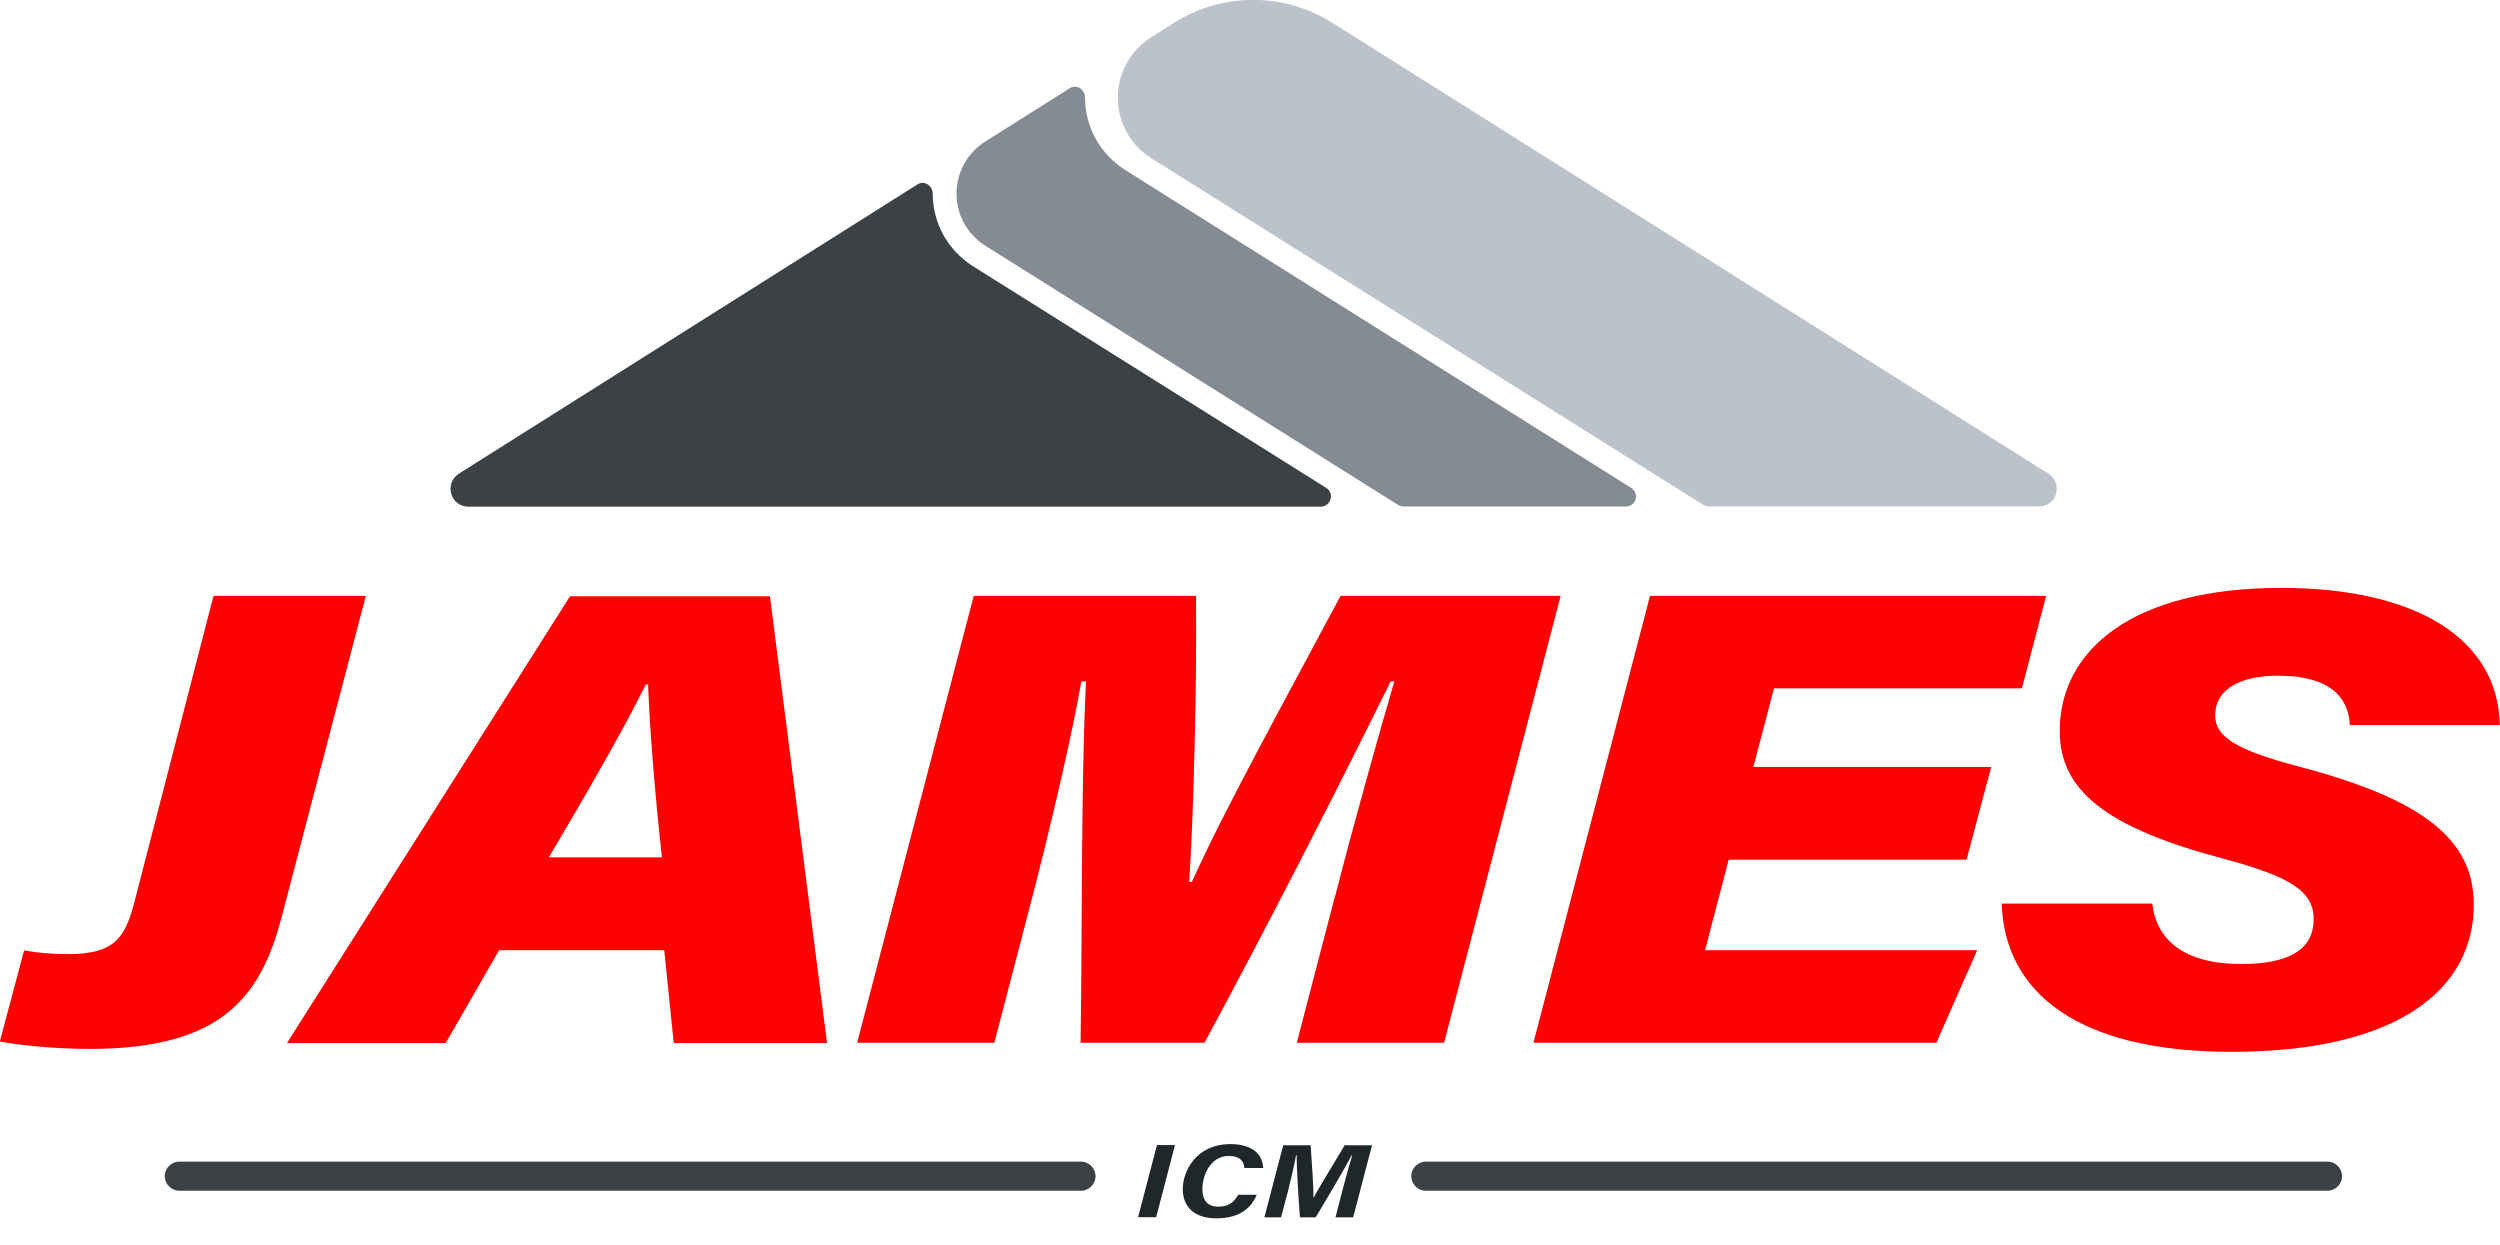 <?xml version="1.0" encoding="UTF-8"?>
<svg id="Capa_1" xmlns="http://www.w3.org/2000/svg" version="1.1" viewBox="0 0 128.68 64.06">
  <!-- Generator: Adobe Illustrator 29.5.0, SVG Export Plug-In . SVG Version: 2.1.0 Build 137)  -->
  <g isolation="isolate">
    <path d="M14.57,46.93c-1.04,4.07-2.8,7.06-9.94,7.06-1.81,0-3.63-.19-4.64-.38l1.25-4.69c.64.12,1.44.19,2.26.19,2.4,0,2.92-.85,3.39-2.57l4.1-15.87h7.84l-4.26,16.25Z" fill="#fc0200"/>
  </g>
  <g isolation="isolate">
    <path d="M25.69,48.91l-2.75,4.78h-8.17l14.57-23h10.29l2.94,23h-7.89l-.49-4.78h-8.5ZM34.07,44.13c-.38-3.48-.64-6.78-.71-8.9h-.12c-1.25,2.52-3.04,5.6-4.99,8.9h5.82Z" fill="#fc0200"/>
  </g>
  <g isolation="isolate">
    <path d="M68.71,46.18c.92-3.6,2.26-8.38,3.06-11.11h-.19c-2.43,4.92-5.96,11.89-9.58,18.6h-6.38c.09-6.03.02-13.49.28-18.6h-.24c-.47,2.71-1.55,7.35-2.57,11.28l-1.91,7.32h-7.06l6-23h11.44c.05,4.38-.12,11.33-.35,14.72h.14c1.7-3.77,4.83-9.42,7.65-14.72h11.33l-6,23h-7.58l1.95-7.49Z" fill="#fc0200"/>
  </g>
  <g isolation="isolate">
    <path d="M101.22,44.25h-12.24l-1.22,4.66h14.01l-2.1,4.76h-20.74l6-23h20.39l-1.25,4.76h-12.76l-1.06,4.05h12.24l-1.27,4.78Z" fill="#fc0200"/>
  </g>
  <g isolation="isolate">
    <path d="M110.78,46.49c.19,1.86,1.62,3.13,4.57,3.13,2.33,0,3.74-.66,3.74-2.31,0-1.48-1.3-2.21-4.64-3.11-6.05-1.6-8.43-3.51-8.43-6.57,0-4.19,3.77-7.37,11.4-7.37,6.9,0,11.16,2.59,11.25,7.06h-7.72c-.05-1.06-.61-2.54-3.7-2.54-1.86,0-3.23.64-3.23,2.05,0,1.08,1.04,1.77,4.36,2.64,6.31,1.67,8.95,3.72,8.95,7.09,0,4.38-3.93,7.58-12.48,7.58-7.79,0-11.66-2.97-11.82-7.63h7.75v-.02Z" fill="#fe0000"/>
  </g>
  <g>
    <path d="M68.26,25.11c.45.28.24.97-.28.97H24.11c-.92,0-1.27-1.2-.49-1.7l23.59-14.88c.35-.24.8.05.8.47h0c0,1.53.78,2.9,2.05,3.72l18.2,11.42h0Z" fill="#3c4145"/>
    <path d="M83.68,26.07h-11.42c-.09,0-.19-.02-.28-.07l-21.26-13.35c-1.98-1.25-1.98-4.12,0-5.37l4.33-2.73c.35-.24.8.05.8.47h0c0,1.53.78,2.9,2.05,3.72l26.04,16.36c.47.28.28.97-.26.97h0Z" fill="#848b92"/>
    <path d="M104.92,26.07h-16.95c-.09,0-.19-.02-.28-.07l-28.42-17.85c-2.31-1.44-2.31-4.8,0-6.24l1.15-.73c2.5-1.58,5.67-1.58,8.17,0l36.83,23.19c.8.49.45,1.72-.49,1.7h0Z" fill="#bbc2c9"/>
  </g>
  <path d="M55.64,61.29H9.23c-.41,0-.75-.34-.75-.75s.34-.75.75-.75h46.41c.41,0,.75.34.75.75s-.34.75-.75.75Z" fill="#3c4145"/>
  <path d="M119.8,61.29h-46.41c-.41,0-.75-.34-.75-.75s.34-.75.75-.75h46.41c.41,0,.75.34.75.75s-.34.75-.75.75Z" fill="#3c4145"/>
  <g isolation="isolate">
    <path d="M60.48,58.94l-.97,3.71h-.93l.97-3.71h.93Z" fill="#1f272b"/>
  </g>
  <g isolation="isolate">
    <path d="M64.69,61.49c-.32.78-.99,1.22-2.09,1.22s-1.72-.57-1.72-1.5.68-2.32,2.46-2.32c1.02,0,1.65.45,1.68,1.23h-.97c-.02-.31-.19-.62-.81-.62-.9,0-1.35.94-1.35,1.71,0,.51.21.9.83.9.53,0,.81-.25,1.01-.61h.98Z" fill="#1f272b"/>
  </g>
  <g isolation="isolate">
    <path d="M69.1,61.26c.17-.63.37-1.37.5-1.79h-.03c-.4.75-1.15,2.03-1.85,3.19h-.81c-.07-.92-.17-2.49-.17-3.2h-.03c-.07.43-.26,1.23-.42,1.87l-.35,1.33h-.86l.97-3.71h1.41c.07.9.15,2.17.15,2.72h0c.24-.5,1.01-1.71,1.6-2.72h1.41l-.97,3.71h-.91l.36-1.4Z" fill="#1f272b"/>
  </g>
</svg>
